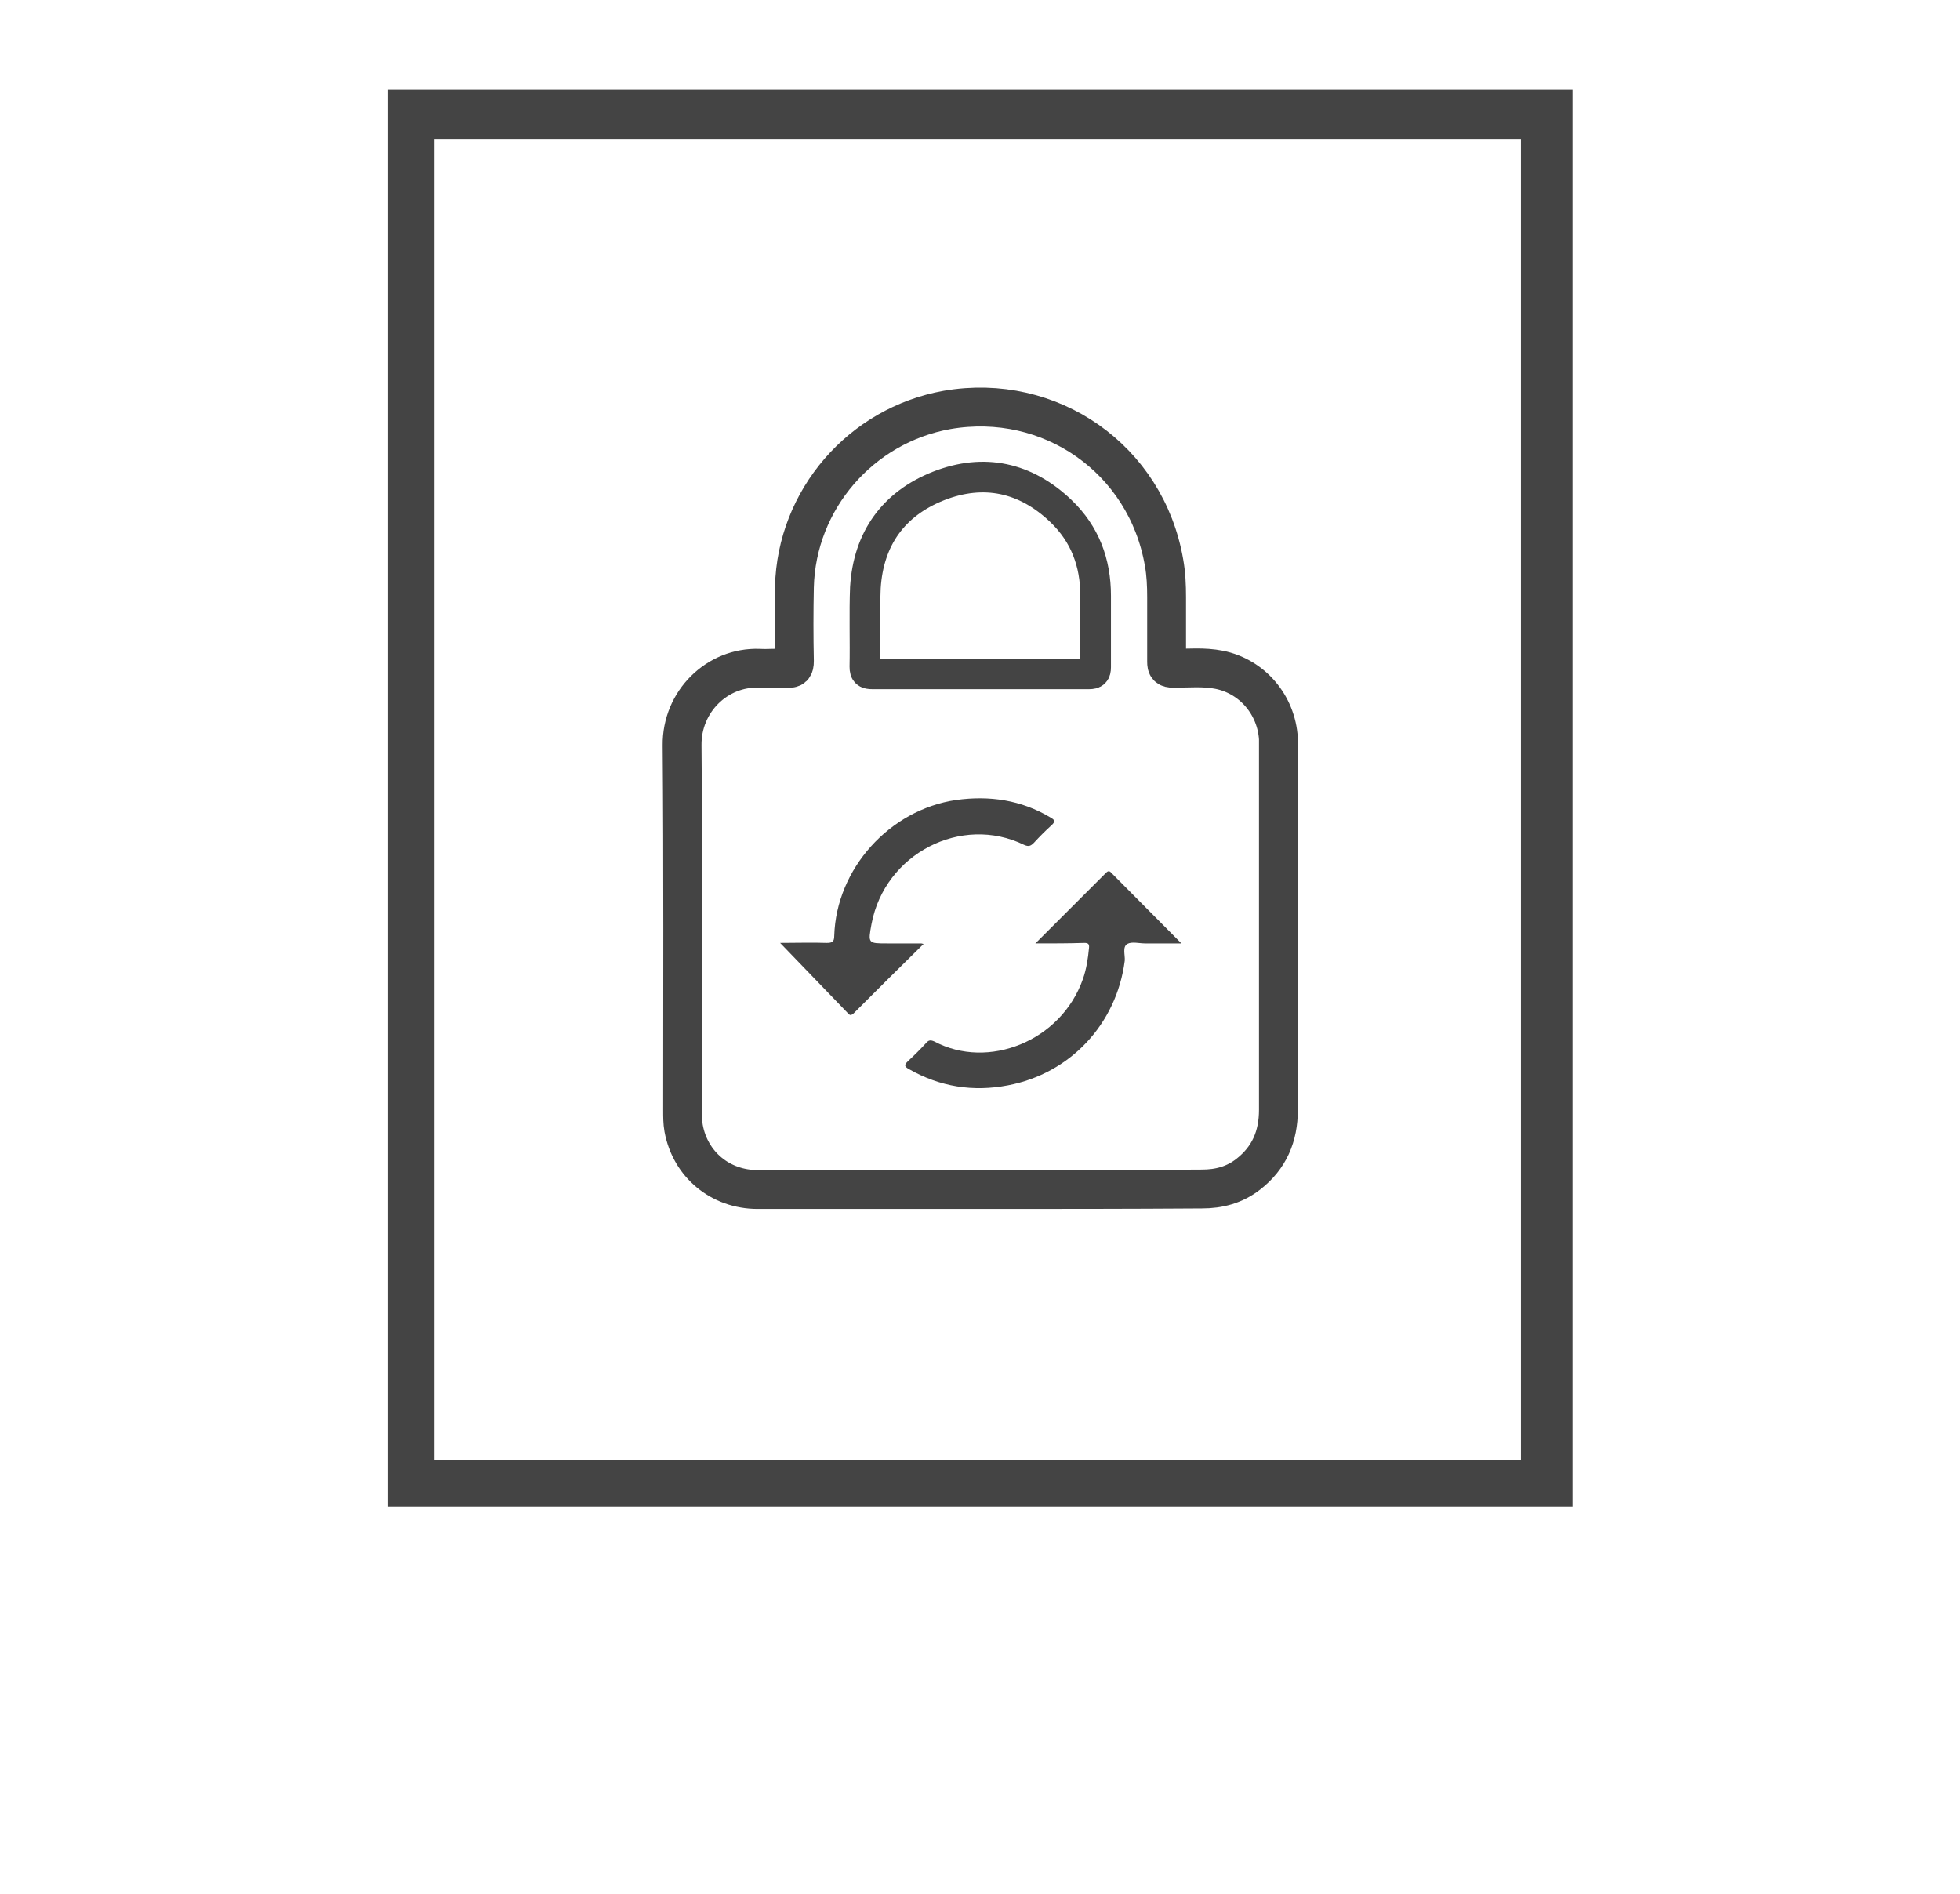 <?xml version="1.0" encoding="utf-8"?>
<!-- Generator: Adobe Illustrator 22.1.0, SVG Export Plug-In . SVG Version: 6.00 Build 0)  -->
<svg version="1.2" baseProfile="tiny" id="Layer_1" xmlns="http://www.w3.org/2000/svg" xmlns:xlink="http://www.w3.org/1999/xlink"
	 x="0px" y="0px" viewBox="0 0 383.9 371" xml:space="preserve">
<path fill="#444444" d="M297.9,17.6V286H85.1V27.2l215.7,0c0-6.5-0.3-9.6-0.3-9.6H76v277.5h232V17.6 M301.4,64.7"/>
<g>
	<path fill="none" stroke="#444444" stroke-width="7.609" stroke-miterlimit="10" d="M192,233c-14.5,0-29.1,0-43.6,0
		c-7.3,0-13.2-4.9-14.5-12c-0.2-1.1-0.2-2.3-0.2-3.4c0-23.9,0.1-47.7-0.1-71.6c-0.1-8.6,6.9-15.4,15.1-15.1c1.8,0.1,3.7-0.1,5.5,0
		c1.1,0.1,1.4-0.2,1.4-1.4c-0.1-4.8-0.1-9.7,0-14.5c0.4-17.1,13-31.7,29.9-34.7c20.2-3.5,39,9.6,42.5,29.9c0.4,2.2,0.5,4.5,0.5,6.8
		c0,4.2,0,8.4,0,12.6c0,1,0.2,1.3,1.3,1.3c3,0,6-0.3,9,0.3c6.5,1.3,11.2,6.9,11.6,13.5c0,0.5,0,1.1,0,1.6c0,23.7,0,47.4,0,71.1
		c0,5.2-1.8,9.4-5.9,12.6c-2.7,2.1-5.7,2.9-9.1,2.9C220.9,233,206.4,233,192,233z"/>
	<path fill="none" stroke="#444444" stroke-width="6" stroke-miterlimit="10" d="M192,132c-7,0-14.1,0-21.1,0
		c-1.1,0-1.5-0.2-1.5-1.4c0.1-4.8-0.1-10.7,0.1-15.5c0.6-9.6,5.5-16.4,14.3-19.9c8.9-3.5,17.1-1.7,24,4.9c4.7,4.5,6.8,10.1,6.8,16.6
		c0,4.3,0,9.7,0,14c0,1-0.3,1.3-1.3,1.3C206.2,132,199.1,132,192,132z"/>
	<path fill="#444444" d="M202.8,184.8c2.3-2.3,4.4-4.4,6.5-6.5c2.4-2.4,4.8-4.8,7.2-7.2c0.4-0.4,0.7-0.7,1.2-0.1
		c4.5,4.5,9,9.1,13.7,13.8c-2.5,0-4.8,0-7.1,0c-1.2,0-2.6-0.4-3.5,0.1c-1,0.6-0.4,2.2-0.5,3.3c-1.6,12.4-10.7,22.1-22.9,24.4
		c-6.8,1.3-13.3,0.3-19.4-3.2c-0.9-0.5-0.9-0.8-0.2-1.5c1.3-1.2,2.5-2.4,3.6-3.6c0.5-0.6,0.9-0.6,1.6-0.3c10.5,5.6,24.8,0,29.1-12.2
		c0.7-2,1-4,1.2-6.1c0.1-0.8-0.2-1-0.9-1C209.3,184.8,206.3,184.8,202.8,184.8z"/>
	<path fill="#444444" d="M180.9,184.9c-4.7,4.6-9.2,9.1-13.7,13.6c-0.4,0.3-0.6,0.5-1,0.1c-4.4-4.6-8.8-9.1-13.4-13.9
		c3.2,0,6.2-0.1,9.1,0c1.1,0,1.5-0.2,1.5-1.4c0.4-13.1,10.8-24.7,23.9-26.6c6.5-0.9,12.7,0,18.4,3.4c0.9,0.5,1.1,0.8,0.2,1.6
		c-1.2,1.1-2.3,2.2-3.4,3.4c-0.6,0.6-1,0.8-1.9,0.4c-12.3-6-27.3,1.7-29.9,15.5c-0.7,3.8-0.7,3.8,3.1,3.8c2.2,0,4.4,0,6.6,0
		C180.4,184.8,180.5,184.8,180.9,184.9z"/>
</g>
</svg>
